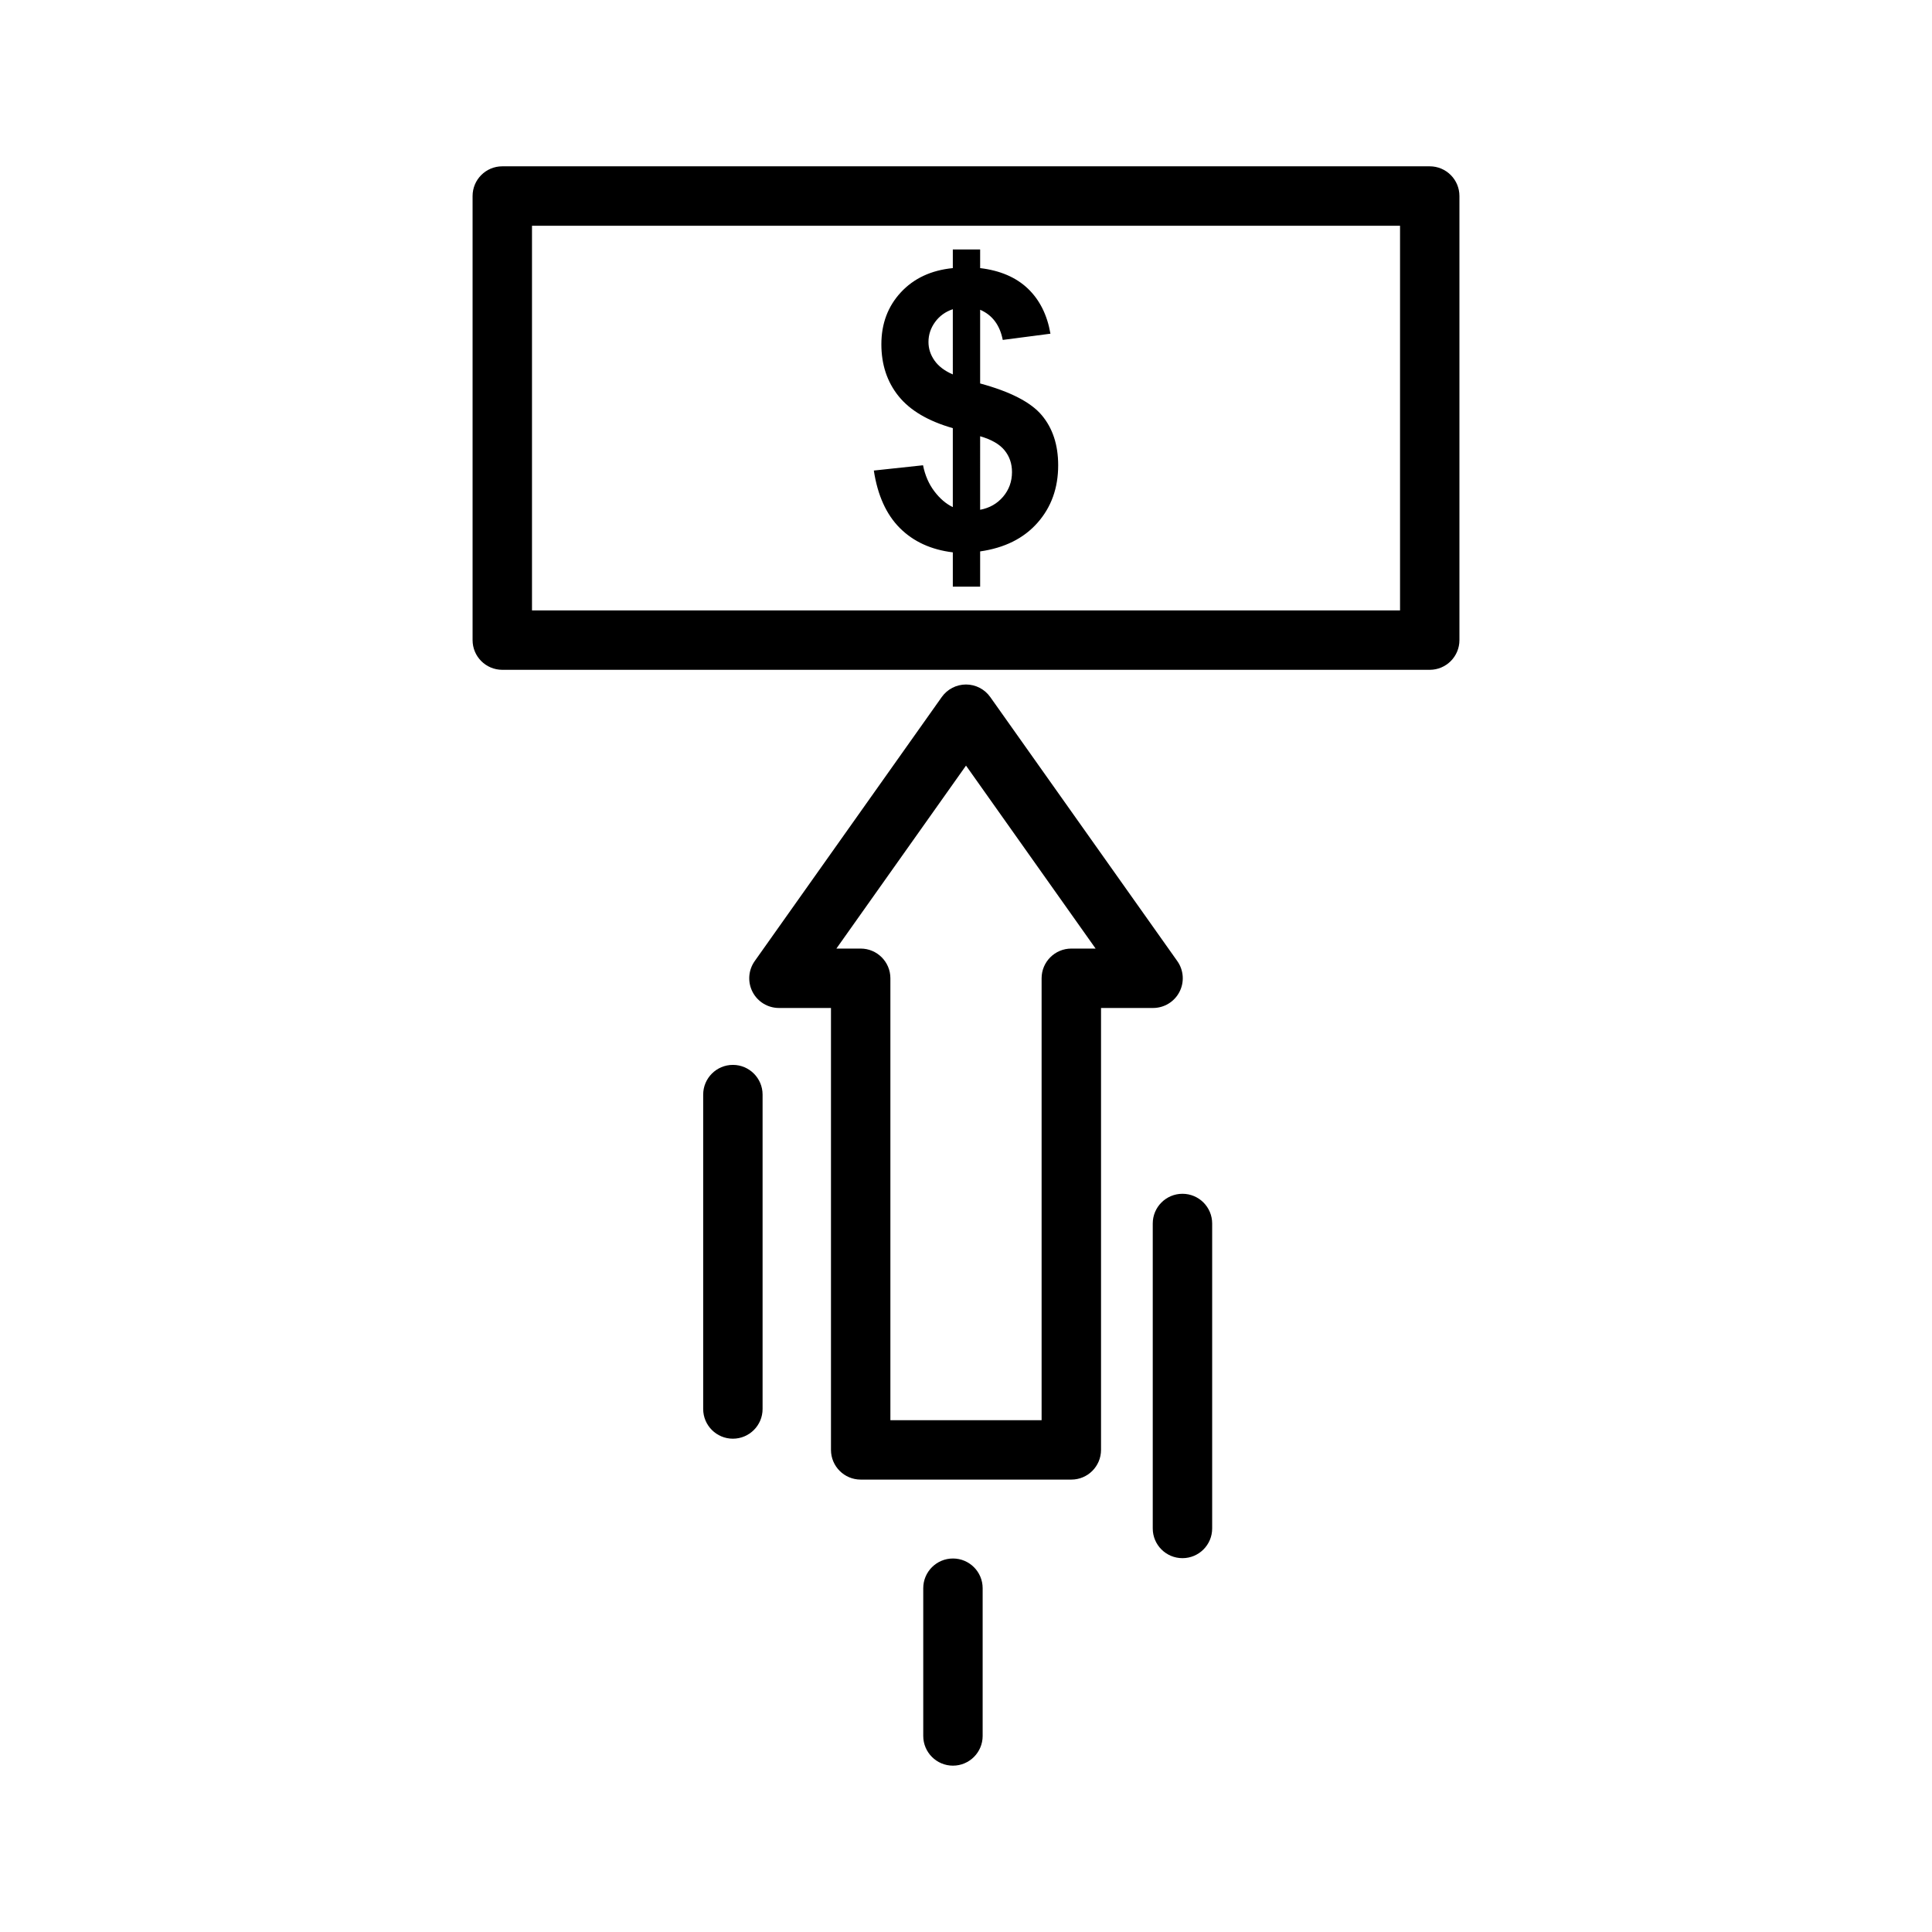 <?xml version="1.0" encoding="UTF-8"?>
<!-- Uploaded to: ICON Repo, www.svgrepo.com, Generator: ICON Repo Mixer Tools -->
<svg fill="#000000" width="800px" height="800px" version="1.1" viewBox="144 144 512 512" xmlns="http://www.w3.org/2000/svg">
 <path d="m388.67 564.89v39.156c0 4.344 3.531 7.871 7.871 7.871 4.344 0 7.871-3.527 7.871-7.871v-39.156c0-4.348-3.527-7.871-7.871-7.871-4.34 0-7.871 3.523-7.871 7.871zm60.82-96.648v80.816c0 4.348 3.527 7.871 7.875 7.871 4.344 0 7.871-3.523 7.871-7.871v-80.816c0-4.348-3.527-7.875-7.871-7.875-4.348 0-7.875 3.527-7.875 7.875zm-85.273-57.117h-13.789c-2.941 0-5.641-1.641-6.992-4.254-1.352-2.613-1.133-5.766 0.566-8.168l49.574-69.984c1.477-2.082 3.871-3.32 6.426-3.32s4.945 1.238 6.422 3.32l49.574 69.984c1.699 2.402 1.922 5.555 0.566 8.168-1.352 2.613-4.051 4.254-6.988 4.254h-13.793v117.11c0 4.344-3.523 7.871-7.871 7.871h-55.82c-4.352 0-7.875-3.527-7.875-7.871zm-33.867 22.957v83.316c0 4.344 3.527 7.871 7.871 7.871s7.871-3.527 7.871-7.871v-83.316c0-4.344-3.527-7.875-7.871-7.875s-7.871 3.531-7.871 7.875zm104-38.699-34.348-48.492-34.352 48.492h6.441c4.344 0 7.871 3.527 7.871 7.871v117.11h40.074v-117.11c0-4.344 3.527-7.871 7.875-7.871zm96.414-199.43c0-4.352-3.523-7.875-7.871-7.875h-245.78c-4.352 0-7.875 3.523-7.875 7.875v117.68c0 4.352 3.523 7.875 7.875 7.875h245.78c4.348 0 7.871-3.523 7.871-7.875zm-245.78 7.871v101.94h230.04v-101.94zm111.52 74.57v-20.93c-6.531-1.867-11.316-4.688-14.363-8.469-3.047-3.777-4.57-8.367-4.57-13.758 0-5.465 1.723-10.051 5.168-13.766 3.449-3.711 8.035-5.852 13.766-6.418v-4.945h7.242v4.945c5.293 0.633 9.504 2.438 12.637 5.418 3.129 2.984 5.129 6.973 5.996 11.965l-12.641 1.648c-0.766-3.93-2.762-6.594-5.992-7.992v19.531c7.988 2.164 13.438 4.969 16.332 8.418 2.898 3.449 4.348 7.867 4.348 13.262 0 6.027-1.824 11.105-5.473 15.234-3.644 4.133-8.715 6.664-15.207 7.594v9.344h-7.242v-9.094c-5.762-0.699-10.441-2.848-14.039-6.441-3.594-3.598-5.894-8.676-6.894-15.238l13.039-1.398c0.535 2.664 1.535 4.961 2.996 6.894 1.465 1.934 3.098 3.332 4.898 4.195zm7.242 0.703c2.496-0.469 4.531-1.629 6.094-3.473 1.566-1.852 2.348-4.023 2.348-6.523 0-2.227-0.656-4.152-1.977-5.766-1.312-1.617-3.469-2.856-6.465-3.723zm-7.242-53.152c-1.969 0.664-3.531 1.797-4.695 3.394-1.168 1.598-1.754 3.367-1.754 5.297 0 1.766 0.535 3.402 1.602 4.918 1.066 1.516 2.684 2.738 4.848 3.672z" fill-rule="evenodd"/>
</svg>